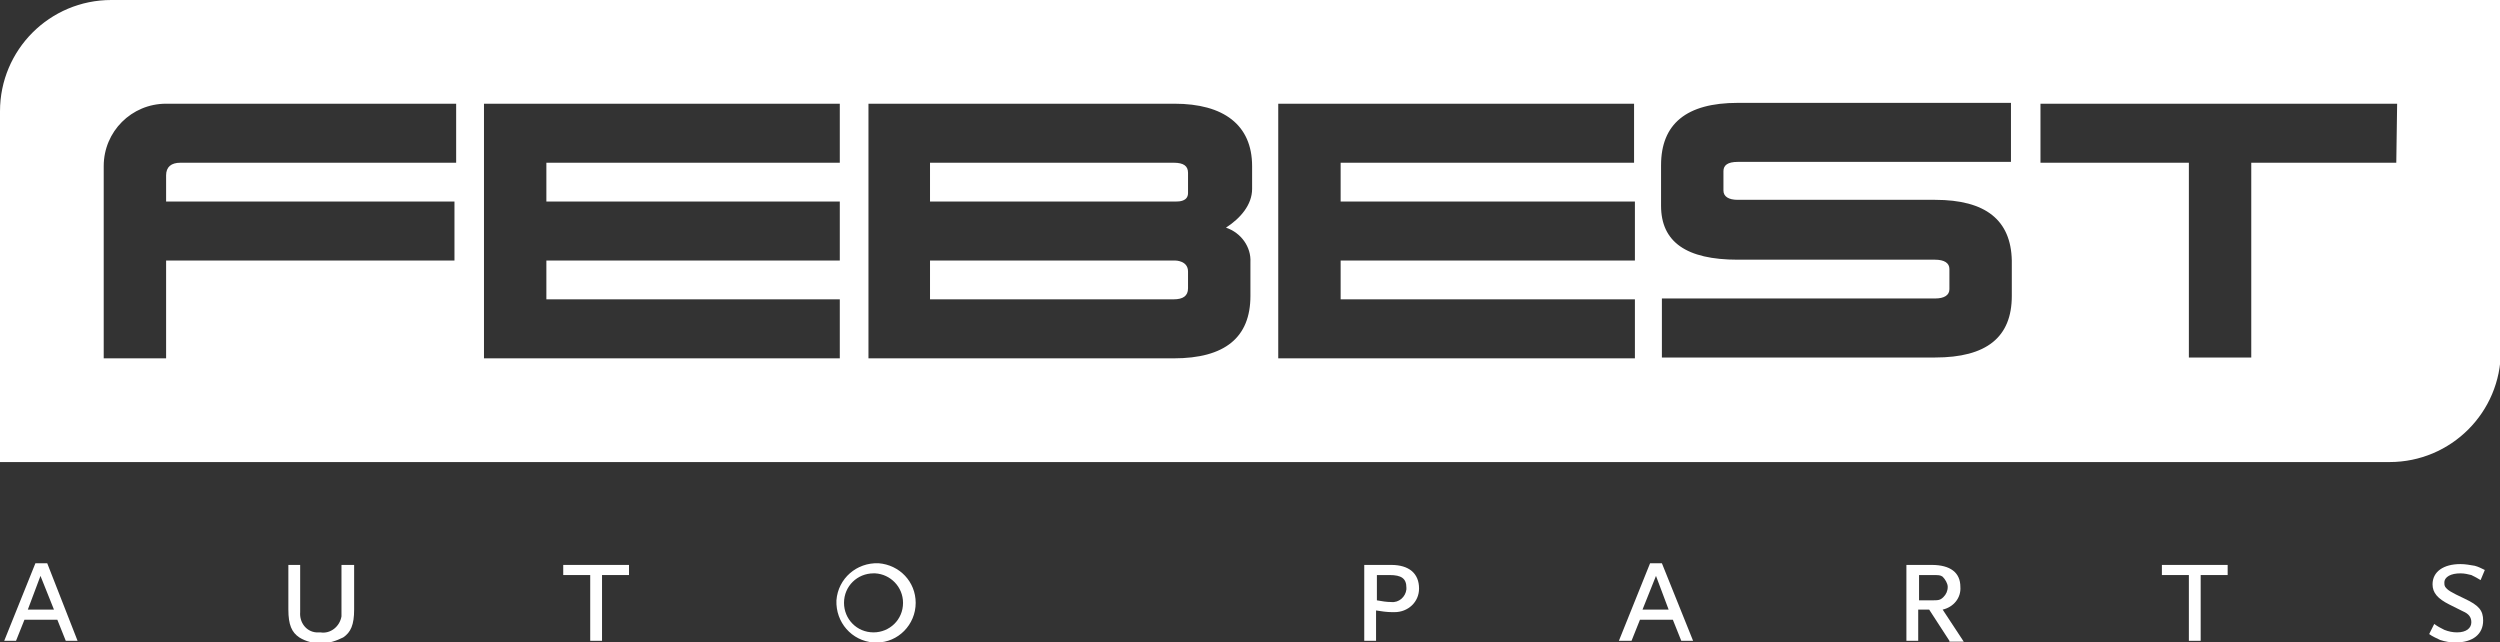 <?xml version="1.0" encoding="UTF-8"?> <!-- Generator: Adobe Illustrator 28.1.0, SVG Export Plug-In . SVG Version: 6.00 Build 0) --> <svg xmlns="http://www.w3.org/2000/svg" xmlns:xlink="http://www.w3.org/1999/xlink" id="Слой_1" x="0px" y="0px" viewBox="0 0 296.5 76.2" style="enable-background:new 0 0 296.5 76.2;" xml:space="preserve"><rect x="0" y="0" width="296.5" height="76.2" fill="#333333" stroke="none"/> <style type="text/css"> .st0{fill:#FFFFFF;} </style> <g id="Layer_2"> <g id="Layer_1-2"> <g id="_Group_"> <path id="_Outline_" class="st0" d="M139.4,30.9h-29.1v4.6h28.9c1.1,0,1.7-0.4,1.7-1.3v-2C140.9,30.9,139.4,30.9,139.4,30.9z"></path> <path id="_Outline_2" class="st0" d="M139.2,19.3h-28.9v4.6h29.2c0.3,0,1.4,0,1.4-1v-2.4C140.9,19.7,140.4,19.3,139.2,19.3z"></path> <path id="_Compounded_outline_" class="st0" d="M296.5,0H13.2C5.9,0,0,5.9,0,13.2c0,0,0,0,0,0v41.6h283.4 c7.3,0,13.2-5.9,13.2-13.2v0L296.5,0L296.5,0z M54.2,19.3H21.4c-1.1,0-1.7,0.5-1.7,1.5v3.1h34.2v7H19.7v11.6h-7.4V19.7 c0-4.1,3.3-7.4,7.4-7.4c0,0,0,0,0,0h34.4V19.3z M99.7,19.3H64.8v4.6h34.8v7H64.8v4.6h34.8v7H57.4V12.3h42.2V19.3z M148.5,22.4 c0,1.9-1.4,3.5-3.1,4.6c1.8,0.6,3,2.3,2.9,4.1v4c0,4.9-3,7.4-9.1,7.4H103V12.3h36.3c5.8,0,9.2,2.5,9.2,7.4L148.5,22.4z M193.8,19.3H159v4.6h34.9v7H159v4.6h34.9v7h-42.3V12.3h42.2L193.8,19.3z M238.6,35.1c0,4.9-3,7.3-9.1,7.3h-32.4v-7h32.4 c1.1,0,1.7-0.4,1.7-1.1v-2.4c0-0.7-0.6-1.1-1.7-1.1h-23.4c-6.1,0-9.1-2.1-9.1-6.4v-4.8c0-4.9,3-7.4,9.1-7.4h32.4v7h-32.4 c-1.2,0-1.7,0.4-1.7,1.1v2.3c0,0.7,0.6,1.1,1.7,1.1h23.4c6,0,9,2.4,9.1,7.2L238.6,35.1z M284.2,19.3H267v23.1h-7.4V19.3H242v-7 h42.3L284.2,19.3z"></path> </g> <g id="_Group_2"> <path id="_Compounded_outline_2" class="st0" d="M7.8,76l-1-2.5H2.9l-1,2.5H0.5l3.7-9.2h1.4L9.2,76H7.8z M4.8,68.3l-1.5,4h3.1 L4.8,68.3z"></path> <path id="_Compounded_outline_3" class="st0" d="M40.7,75.6c-0.8,0.4-1.7,0.7-2.6,0.7c-0.9,0-1.8-0.2-2.6-0.7 c-0.9-0.6-1.3-1.5-1.3-3.3V67h1.4v5.6c-0.1,1.2,0.7,2.3,1.9,2.4c0.2,0,0.3,0,0.5,0c1.2,0.2,2.3-0.7,2.5-1.9c0-0.2,0-0.4,0-0.6V67 H42v5.3C42,74.1,41.6,75,40.7,75.6z"></path> <path id="_Compounded_outline_4" class="st0" d="M71.4,68.2V76H70v-7.8h-3.2V67h7.8v1.2L71.4,68.2z"></path> <path id="_Compounded_outline_5" class="st0" d="M103.6,76.2c-2.6-0.2-4.5-2.4-4.4-5c0.2-2.6,2.4-4.5,5-4.4 c2.5,0.2,4.4,2.2,4.4,4.7c0,2.6-2.1,4.7-4.6,4.7C103.9,76.2,103.7,76.2,103.6,76.2z M103.6,68c-1.9,0-3.5,1.5-3.5,3.5 c0,1.9,1.5,3.5,3.5,3.5c1.9,0,3.5-1.5,3.5-3.5c0,0,0,0,0,0c0-1.9-1.5-3.4-3.3-3.5C103.7,68,103.7,68,103.6,68z"></path> <path id="_Compounded_outline_6" class="st0" d="M165.1,72.6c-0.6,0-1.3-0.1-1.9-0.2V76h-1.4v-9h3.2c2.1,0,3.3,1,3.3,2.8 c0,1.6-1.3,2.8-2.9,2.8C165.3,72.6,165.2,72.6,165.1,72.6z M164.8,68.2h-1.5v3c0.6,0.1,1.1,0.2,1.7,0.2c0.9,0.1,1.7-0.6,1.8-1.5 c0-0.1,0-0.1,0-0.2C166.8,68.6,166.2,68.2,164.8,68.2L164.8,68.2z"></path> <path id="_Compounded_outline_7" class="st0" d="M199.4,76l-1-2.5h-3.9l-1,2.5H192l3.7-9.2h1.4l3.7,9.2H199.4z M196.4,68.3 l-1.6,4h3.1L196.4,68.3z"></path> <path id="_Compounded_outline_8" class="st0" d="M231.2,76l-2.4-3.7h-1.3V76h-1.4v-9h3c2.2,0,3.4,0.9,3.4,2.6 c0.1,1.3-0.8,2.4-2.1,2.7l2.5,3.8H231.2z M230.4,68.4c-0.3-0.2-0.4-0.2-1.4-0.2h-1.4v3h1.4c0.9,0,1.1,0,1.5-0.4 c0.3-0.3,0.5-0.7,0.5-1.2C231,69.2,230.7,68.7,230.4,68.4L230.4,68.4z"></path> <path id="_Compounded_outline_9" class="st0" d="M261,68.2V76h-1.4v-7.8h-3.2V67h7.8v1.2L261,68.2z"></path> <path id="_Compounded_outline_10" class="st0" d="M294.2,68.8c-0.3-0.2-0.7-0.4-1.1-0.6c-0.4-0.1-0.8-0.2-1.3-0.2 c-1.1,0-1.9,0.4-1.9,1.1c0,0.2,0,0.3,0.1,0.5c0.3,0.4,0.6,0.6,2.3,1.4s2.2,1.4,2.2,2.6c0,1.6-1.2,2.6-3.3,2.6 c-0.6,0-1.2-0.1-1.8-0.3c-0.4-0.2-0.9-0.4-1.3-0.7l0.6-1.2c0.4,0.3,0.8,0.5,1.2,0.7c0.5,0.2,1,0.3,1.5,0.3c1.1,0,1.7-0.5,1.7-1.2 c0-0.6-0.3-1-1-1.3l-1.6-0.8c-1.4-0.7-2-1.4-2-2.4c0-1.5,1.3-2.4,3.3-2.4c0.6,0,1.1,0.1,1.7,0.2c0.4,0.1,0.8,0.3,1.2,0.5 L294.2,68.8z"></path> </g> </g> </g> </svg> 